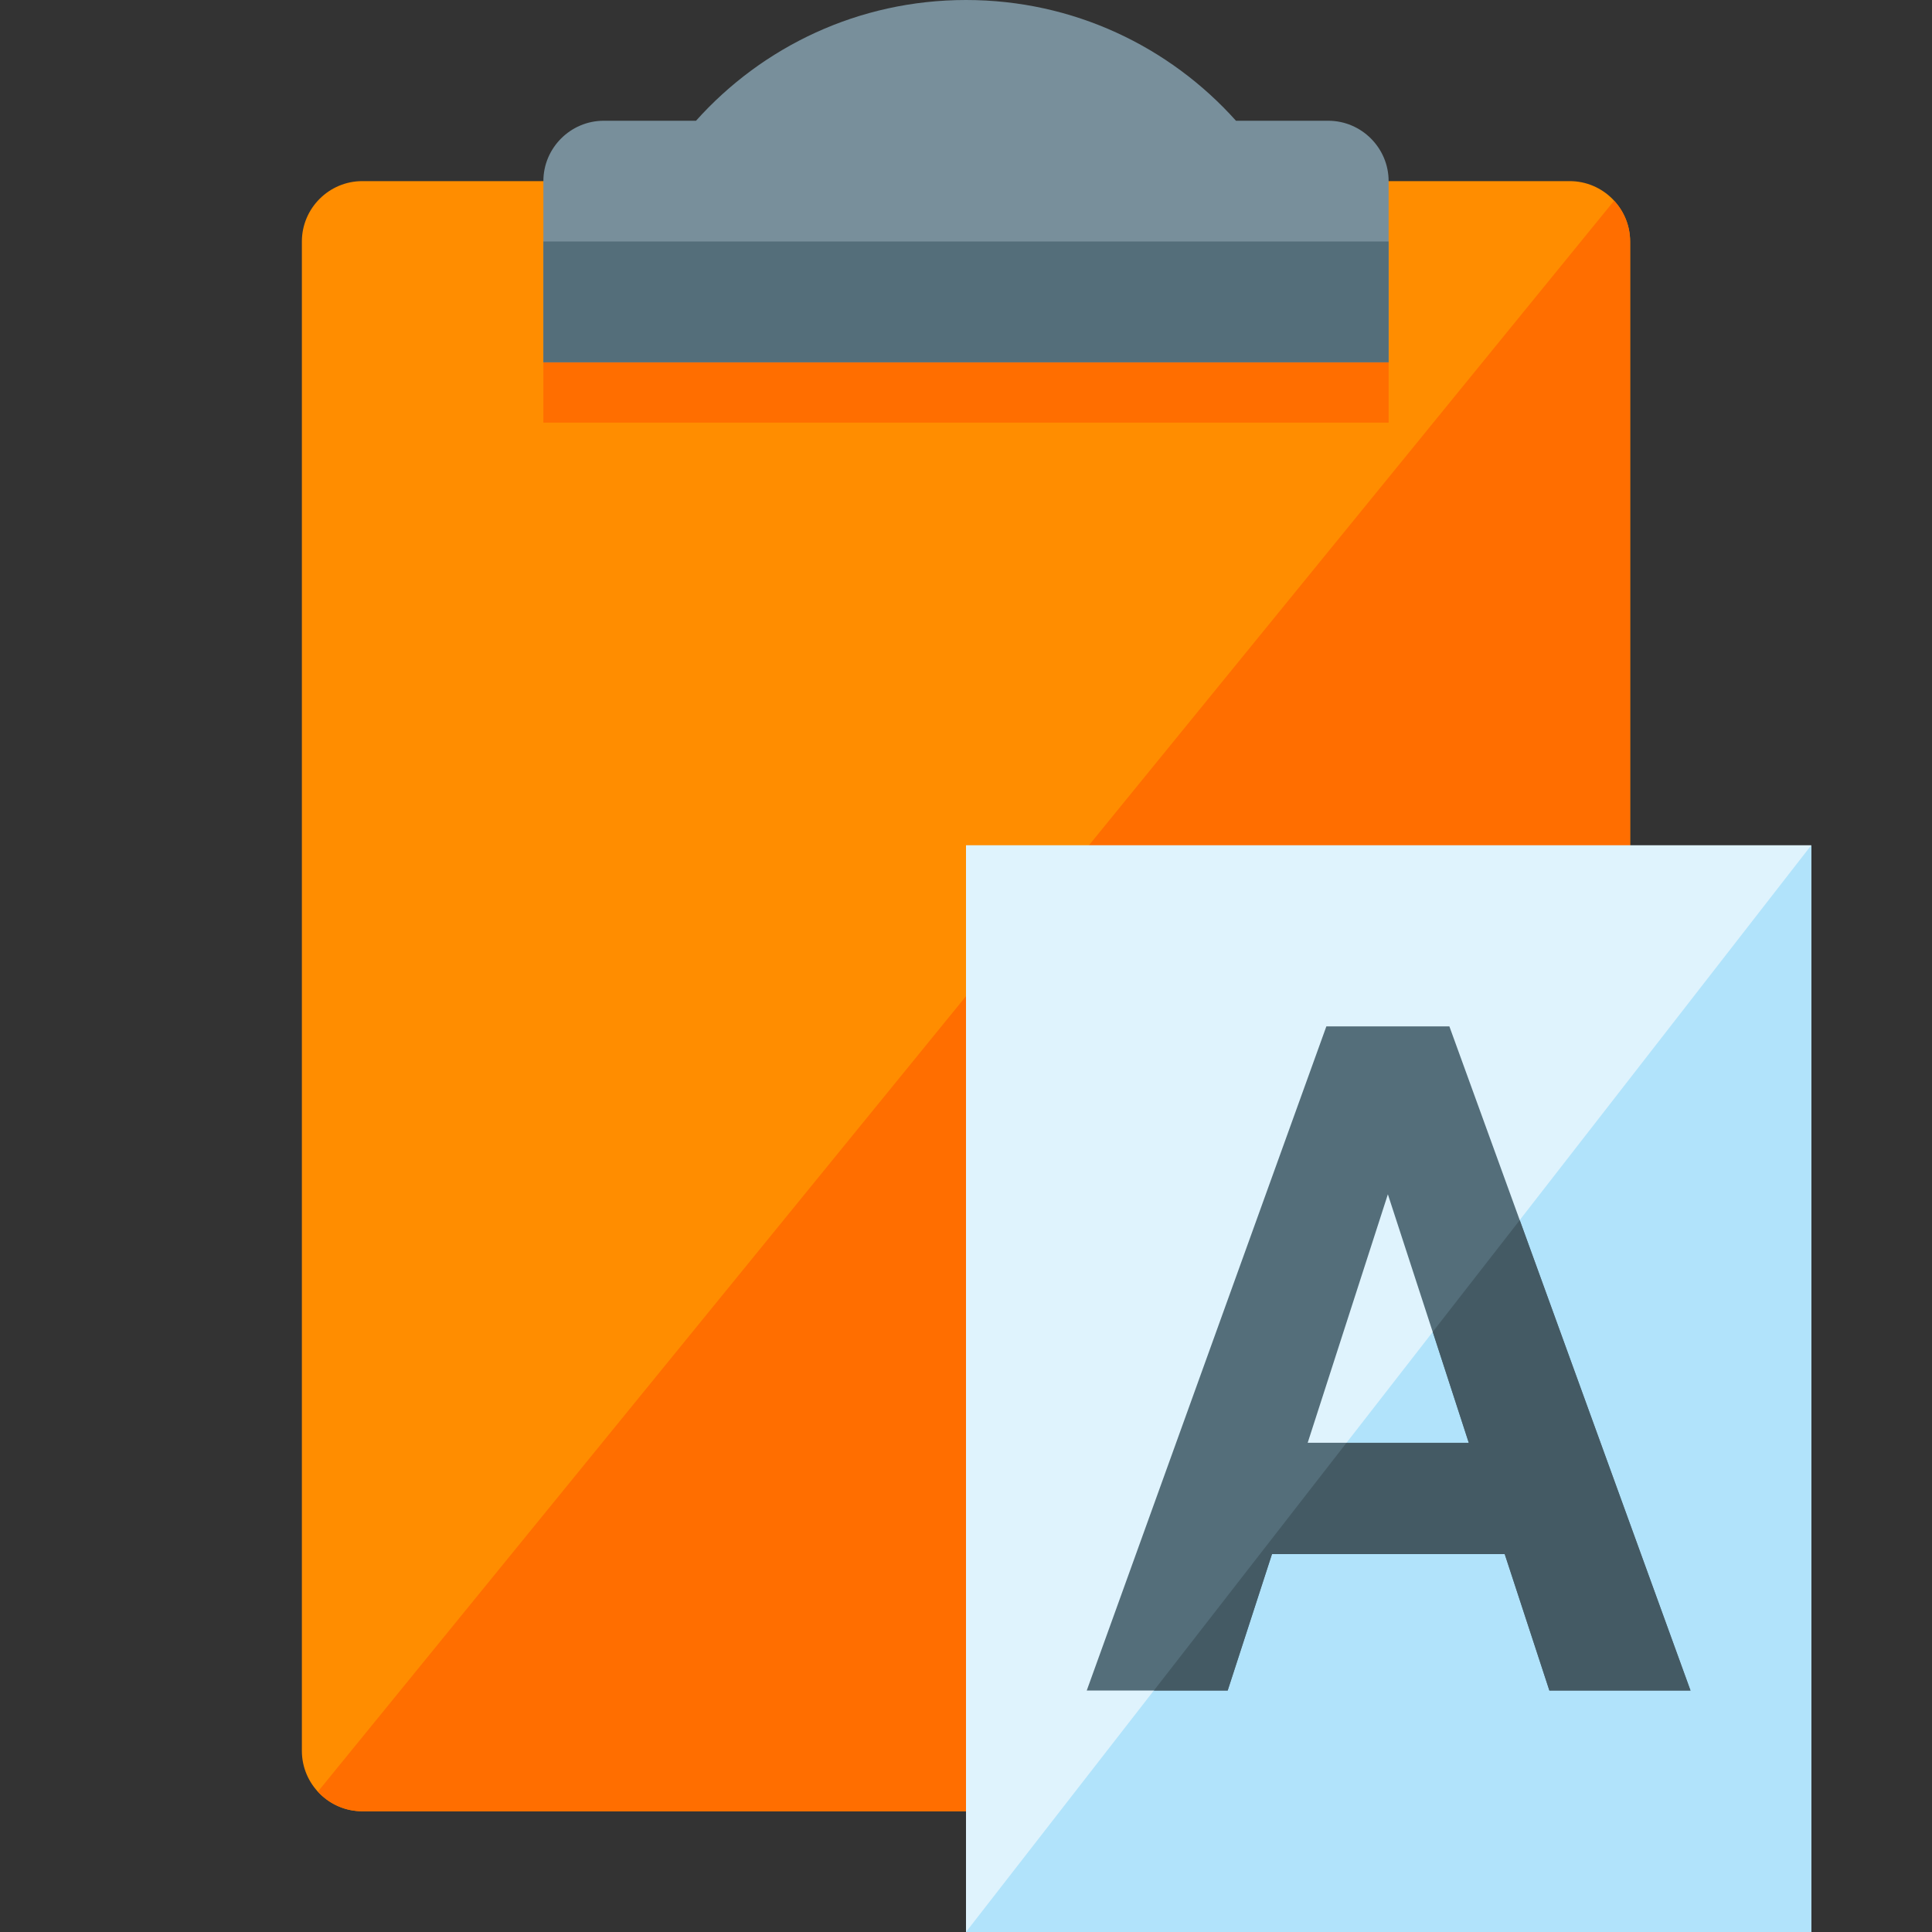 <svg version="1.1" xmlns="http://www.w3.org/2000/svg" xmlns:xlink="http://www.w3.org/1999/xlink" viewBox="0 0 512 512"><rect x="0" y="0" width="512" height="512" fill="#333333" stroke="none"/><g><path d="M96,48l320,0c8.8,0 16,7.2 16,16l0,400c0,8.8 -7.2,16 -16,16l-320,0c-8.8,0 -16,-7.2 -16,-16l0,-400c0,-8.8 7.2,-16 16,-16z" fill="#ff8d00" /><path d="M427.75,53.2c2.65,2.85 4.25,6.65 4.25,10.8l0,400c0,8.8 -7.2,16 -16,16l-320,0c-4.65,0 -8.85,-2 -11.75,-5.2z M144,80l224,0l0,32l-224,0z" fill="#ff6e00" /><path d="M256,0c28.45,0 53.95,12.35 71.55,32l24.45,0c8.8,0 16,7.2 16,16l0,48l-224,0l0,-48c0,-8.8 7.2,-16 16,-16l24.45,0c17.6,-19.65 43.1,-32 71.55,-32z M256,16c8.85,0 16,7.15 16,16c0,8.85 -7.15,16 -16,16c-8.85,0 -16,-7.15 -16,-16c0,-8.85 7.15,-16 16,-16z" fill="#788f9b" /><polygon points="144,64 368,64 368,96 144,96" fill="#546e7a" /><polygon points="256,224 480,224 480,512 256,512" fill="#dff3fd" /><polygon points="480,224 480,512 256,512" fill="#b1e3fb" /><path d="M398.75,411.75l-61.65,0l-11.75,36.25l-37.35,0l63.5,-176l32.6,0l63.9,176l-37.4,0z M346.55,382.35l42.7,0l-21.45,-65.85z" fill="#546e7a" /><polygon points="398.75,411.85 337.1,411.85 325.35,448 305.8,448 356.8,382.4 389.25,382.4 379.7,352.95 402.75,323.35 448,448 410.6,448" fill="#445a64" /></g></svg>
